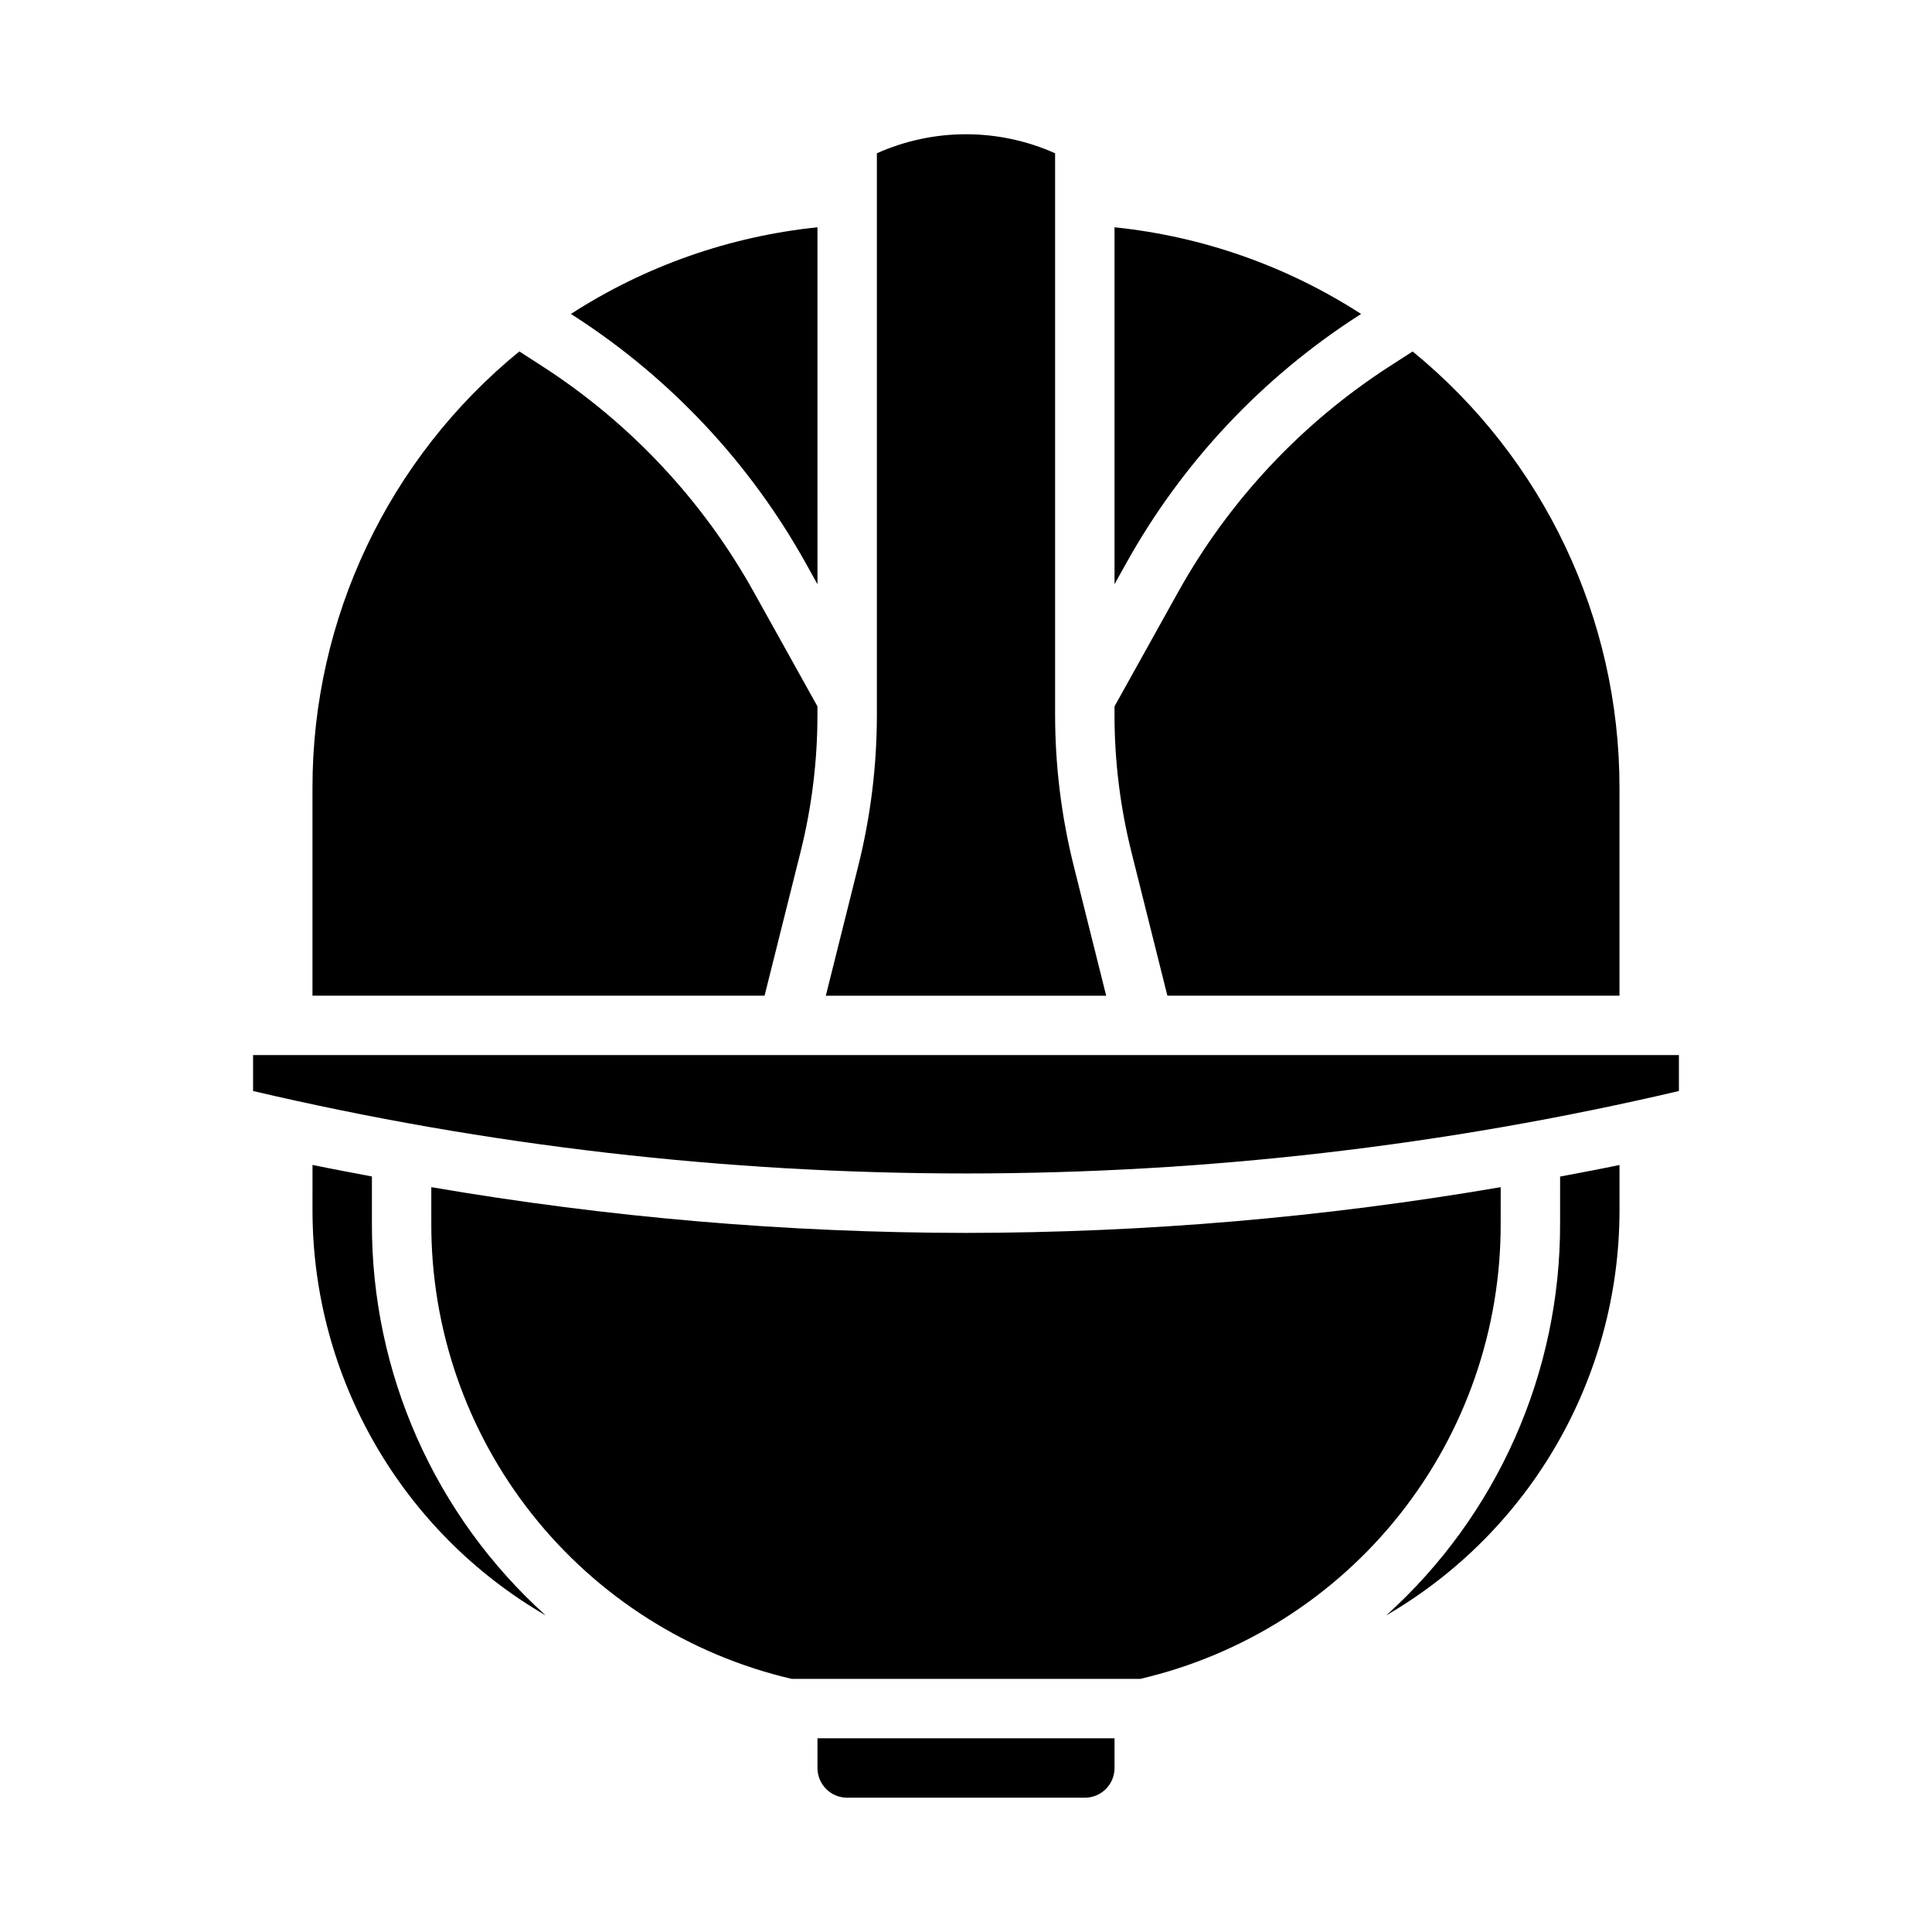 <?xml version="1.0" encoding="UTF-8"?>
<!-- Uploaded to: ICON Repo, www.svgrepo.com, Generator: ICON Repo Mixer Tools -->
<svg fill="#000000" width="800px" height="800px" version="1.1" viewBox="144 144 512 512" xmlns="http://www.w3.org/2000/svg">
 <g>
  <path d="m428.55 373.48c-3.277-13.109-4.934-26.574-4.938-40.09v-148.77c-15.023-6.723-32.203-6.723-47.23 0v148.78c0 13.516-1.66 26.98-4.938 40.09l-8.594 34.387h74.297z"/>
  <path d="m356.18 369.66c2.961-11.863 4.457-24.047 4.453-36.273v-2.191l-16.801-30.172h0.004c-13.531-24.375-32.887-45.02-56.332-60.102l-5.871-3.785-0.004-0.004c-34.719 28.352-54.848 70.809-54.82 115.63v55.105h119.81z"/>
  <path d="m357.6 293.37 3.039 5.457-0.004-94.59c-23.281 2.398-45.672 10.266-65.336 22.961l0.73 0.473c25.621 16.496 46.77 39.062 61.57 65.699z"/>
  <path d="m453.37 407.87h119.81v-55.105c0.027-44.82-20.102-87.277-54.82-115.62l-5.856 3.769-0.004 0.004c-23.449 15.078-42.809 35.727-56.348 60.102l-16.797 30.18v2.191c0 12.227 1.496 24.41 4.453 36.273z"/>
  <path d="m503.99 227.66 0.715-0.457c-19.664-12.703-42.055-20.574-65.344-22.969v94.582l3.039-5.457c14.805-26.637 35.961-49.207 61.59-65.699z"/>
  <path d="m360.64 612.54c0 2.09 0.832 4.09 2.309 5.566 1.477 1.477 3.477 2.305 5.566 2.305h62.977c2.086 0 4.09-0.828 5.566-2.305 1.473-1.477 2.305-3.477 2.305-5.566v-7.871h-78.723z"/>
  <path d="m557.44 468.17c0.117 39.609-16.633 77.395-46.059 103.91 38.234-22.215 61.773-63.078 61.805-107.3v-12.043c-5.242 1.094-10.492 2.062-15.742 3.062z"/>
  <path d="m581.05 423.61h-369.98v9.52c124.27 29.133 253.59 29.133 377.86 0v-9.52z"/>
  <path d="m541.7 458.61c-46.805 8.027-94.207 12.082-141.7 12.125-47.492-0.043-94.891-4.098-141.7-12.125v9.559c-0.09 27.965 9.309 55.133 26.66 77.066 17.348 21.938 41.625 37.336 68.859 43.688h92.355c27.234-6.352 51.512-21.75 68.859-43.688 17.352-21.934 26.75-49.102 26.66-77.066z"/>
  <path d="m242.56 468.17v-12.391c-5.25-1-10.5-1.969-15.742-3.062l-0.004 12.066c0.023 44.227 23.562 85.102 61.805 107.32-29.43-26.523-46.18-64.316-46.059-103.93z"/>
 </g>
</svg>
